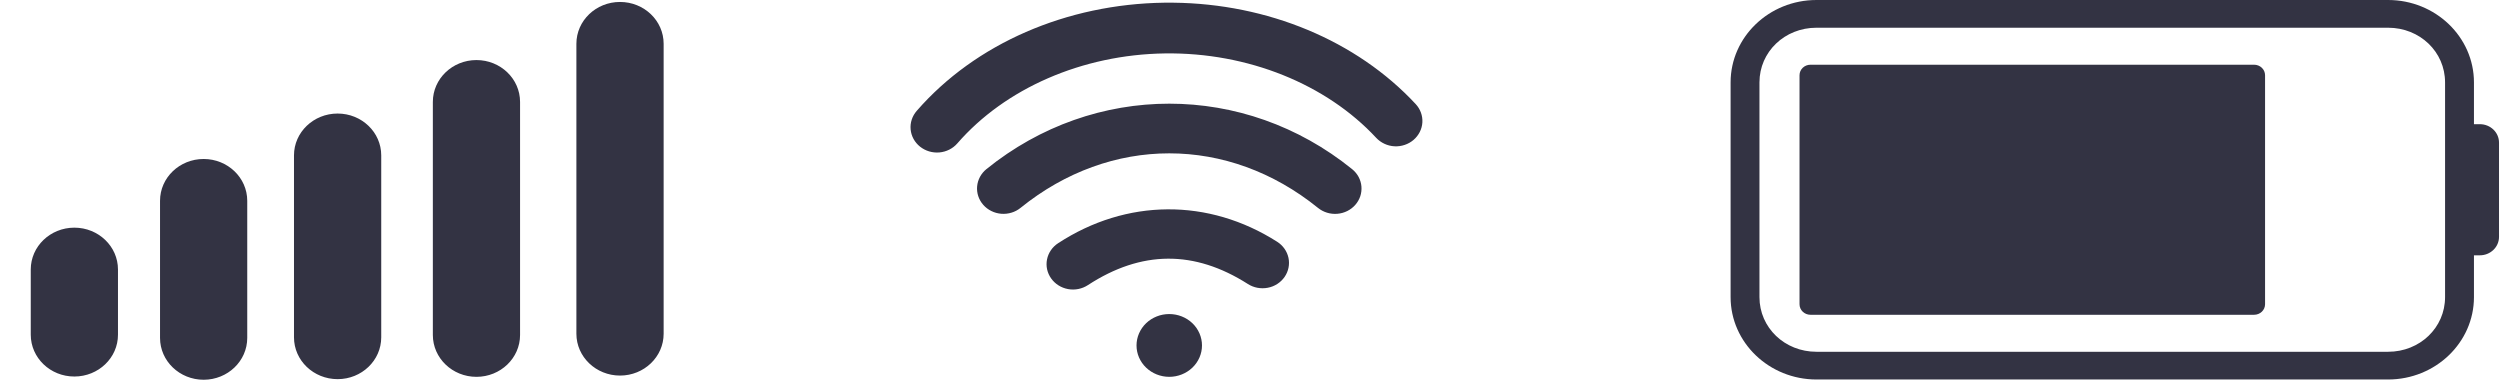 <svg width="79" height="12" viewBox="0 0 79 12" fill="none" xmlns="http://www.w3.org/2000/svg">
<path fill-rule="evenodd" clip-rule="evenodd" d="M57.401 0C55.904 0 54.687 1.168 54.687 2.603V9.39C54.687 10.824 55.904 11.992 57.401 11.992H75.463C76.96 11.992 78.177 10.824 78.177 9.39V8.068H78.362C78.698 8.068 78.969 7.808 78.969 7.484V4.508C78.969 4.184 78.698 3.924 78.362 3.924H78.177V2.603C78.177 1.168 76.96 0 75.463 0H57.401ZM57.401 0.876H75.463C76.469 0.876 77.264 1.638 77.264 2.603V9.39C77.264 10.354 76.469 11.116 75.463 11.116H57.401C56.395 11.116 55.599 10.354 55.599 9.39V2.603C55.599 1.638 56.395 0.876 57.401 0.876ZM57.212 2.045C57.02 2.045 56.865 2.193 56.865 2.378V9.614C56.865 9.799 57.02 9.947 57.212 9.947H71.228C71.421 9.947 71.576 9.799 71.576 9.614V2.378C71.576 2.193 71.421 2.045 71.228 2.045H57.212Z" fill="#333343"/>
<path fill-rule="evenodd" clip-rule="evenodd" d="M37.079 0.085C36.983 0.084 36.887 0.084 36.79 0.085C33.712 0.127 30.821 1.373 28.967 3.505C28.825 3.669 28.756 3.879 28.776 4.091C28.796 4.303 28.903 4.498 29.073 4.634C29.244 4.77 29.463 4.836 29.684 4.817C29.905 4.798 30.109 4.695 30.251 4.532C31.759 2.797 34.194 1.724 36.814 1.688C39.435 1.653 41.912 2.66 43.488 4.356C43.561 4.434 43.65 4.498 43.749 4.544C43.847 4.59 43.955 4.617 44.064 4.623C44.174 4.629 44.284 4.614 44.387 4.579C44.491 4.545 44.586 4.491 44.668 4.421C44.834 4.279 44.934 4.081 44.947 3.868C44.959 3.656 44.884 3.448 44.736 3.289C42.864 1.275 40.051 0.117 37.079 0.085ZM36.949 3.276C34.913 3.276 32.876 3.965 31.171 5.344C31.002 5.481 30.896 5.677 30.877 5.889C30.858 6.1 30.928 6.311 31.071 6.473C31.142 6.554 31.228 6.62 31.326 6.668C31.423 6.717 31.53 6.746 31.639 6.755C31.749 6.764 31.859 6.752 31.963 6.72C32.068 6.689 32.165 6.637 32.249 6.569C35.091 4.271 38.808 4.271 41.649 6.57C41.819 6.707 42.038 6.774 42.259 6.756C42.48 6.738 42.684 6.637 42.827 6.474C42.898 6.394 42.951 6.301 42.985 6.201C43.018 6.1 43.03 5.995 43.021 5.89C43.012 5.785 42.981 5.683 42.931 5.589C42.88 5.496 42.811 5.413 42.727 5.345C41.023 3.966 38.986 3.276 36.949 3.276ZM36.894 6.615C35.705 6.623 34.517 6.98 33.437 7.685C33.346 7.744 33.268 7.82 33.208 7.908C33.148 7.996 33.106 8.094 33.086 8.198C33.065 8.301 33.066 8.407 33.088 8.51C33.111 8.613 33.154 8.711 33.216 8.798C33.34 8.974 33.533 9.095 33.75 9.135C33.968 9.175 34.193 9.13 34.377 9.01C36.068 7.907 37.741 7.896 39.434 8.975C39.525 9.033 39.628 9.074 39.736 9.094C39.843 9.114 39.954 9.114 40.062 9.093C40.169 9.073 40.272 9.032 40.363 8.973C40.454 8.914 40.532 8.839 40.593 8.751C40.715 8.574 40.76 8.357 40.716 8.149C40.672 7.941 40.544 7.758 40.359 7.64C39.274 6.949 38.083 6.607 36.894 6.615ZM36.949 9.924C36.813 9.924 36.678 9.949 36.553 9.999C36.427 10.049 36.313 10.122 36.217 10.214C36.121 10.306 36.045 10.416 35.993 10.536C35.941 10.656 35.914 10.786 35.914 10.916C35.914 11.179 36.023 11.431 36.217 11.617C36.411 11.803 36.674 11.908 36.949 11.908C37.223 11.908 37.486 11.803 37.68 11.617C37.874 11.431 37.983 11.179 37.983 10.916C37.983 10.653 37.874 10.4 37.68 10.214C37.486 10.028 37.223 9.924 36.949 9.924Z" fill="#333343"/>
<path fill-rule="evenodd" clip-rule="evenodd" d="M19.593 0.062C20.354 0.062 20.971 0.653 20.971 1.383V10.546C20.971 11.276 20.354 11.868 19.593 11.868C18.832 11.868 18.214 11.276 18.214 10.546V1.383C18.214 0.653 18.832 0.061 19.593 0.062ZM15.056 1.898C15.817 1.898 16.434 2.49 16.434 3.22V10.586C16.434 11.316 15.817 11.908 15.056 11.908C14.295 11.908 13.678 11.316 13.678 10.586V3.22C13.678 2.49 14.295 1.898 15.056 1.898ZM10.669 3.588C11.43 3.588 12.047 4.18 12.047 4.909V10.66C12.047 11.39 11.43 11.981 10.669 11.981C9.907 11.981 9.29 11.39 9.29 10.66V4.909C9.29 4.18 9.907 3.588 10.669 3.588ZM6.435 5.024C7.196 5.024 7.813 5.616 7.813 6.345V10.678C7.813 11.408 7.196 12 6.435 12C5.674 12 5.057 11.408 5.057 10.678V6.345C5.057 5.615 5.674 5.024 6.435 5.024ZM2.35 7.194C3.111 7.194 3.728 7.786 3.728 8.516V10.577C3.729 11.307 3.111 11.898 2.35 11.898C1.589 11.899 0.972 11.307 0.972 10.577V8.516C0.972 7.786 1.589 7.194 2.35 7.194Z" fill="#333343"/>
</svg>
